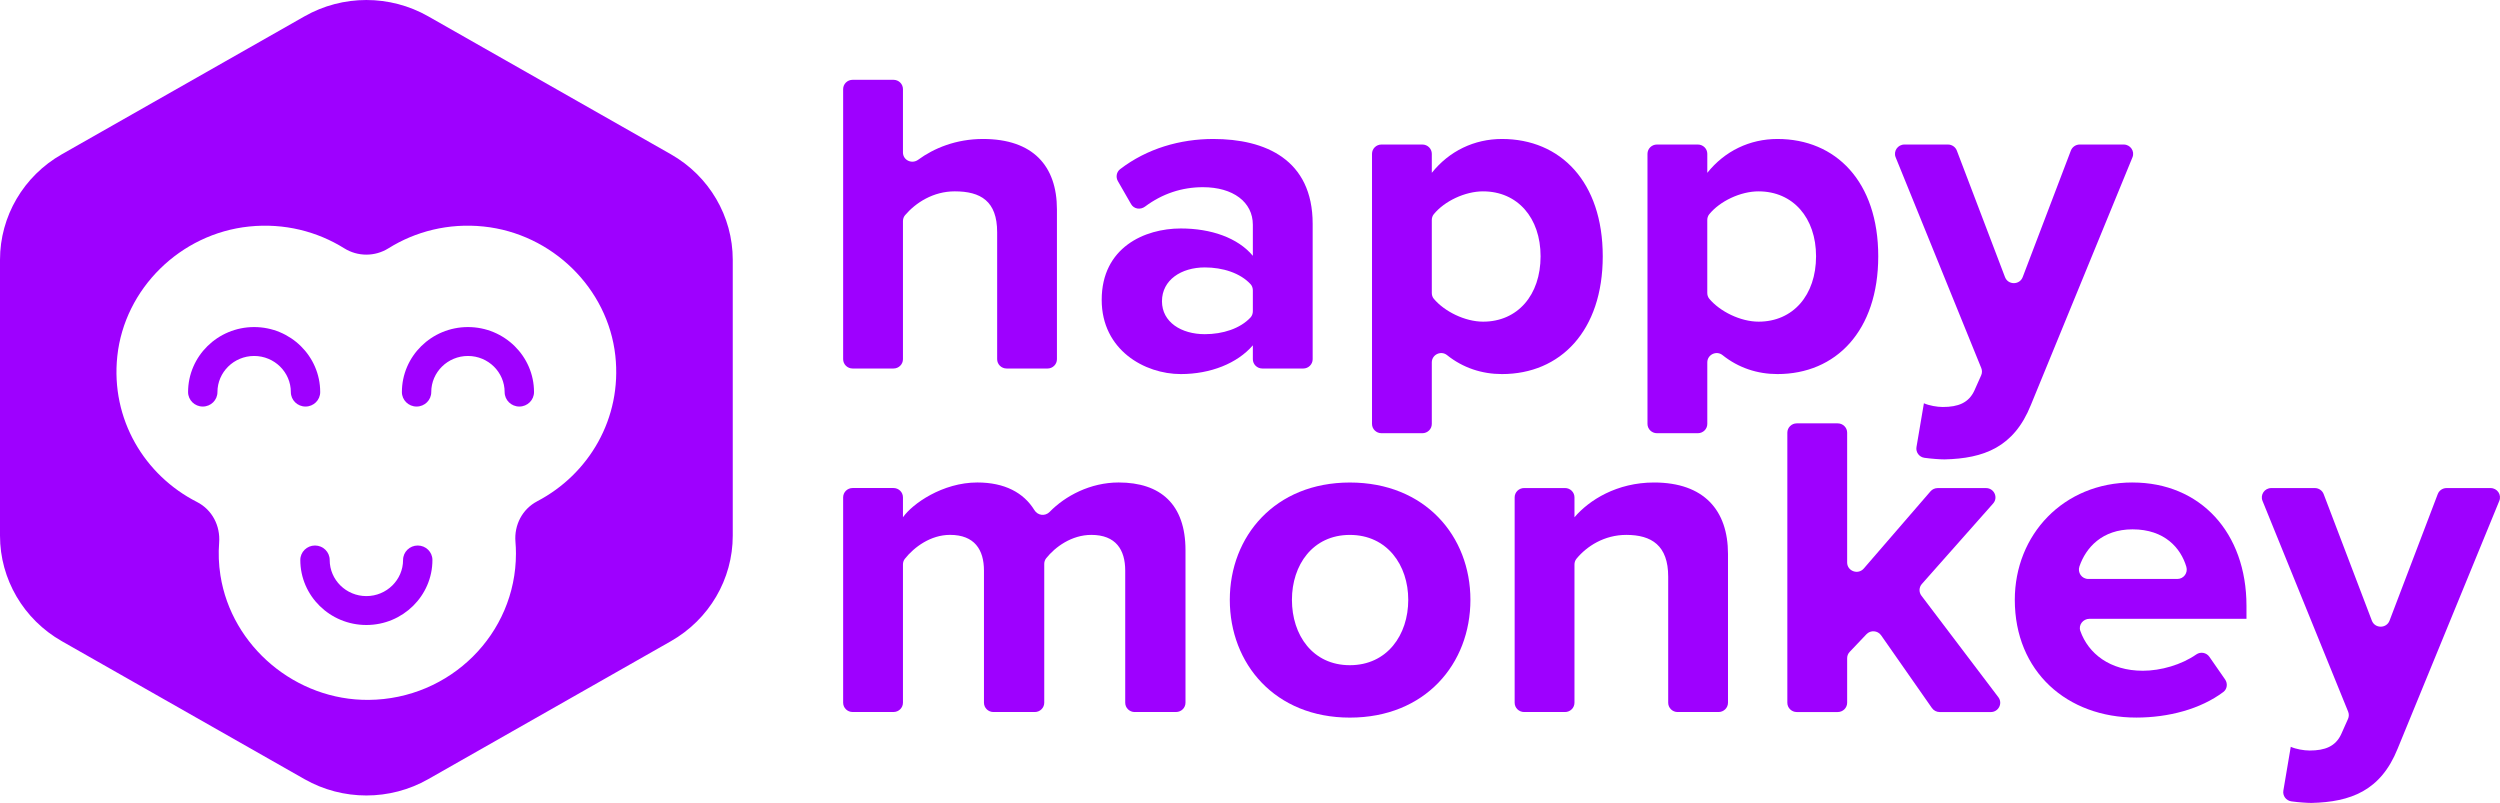 <?xml version="1.0" encoding="UTF-8" standalone="no"?>
<!DOCTYPE svg PUBLIC "-//W3C//DTD SVG 1.1//EN" "http://www.w3.org/Graphics/SVG/1.1/DTD/svg11.dtd">
<svg width="100%" height="100%" viewBox="0 0 137 44" version="1.1" xmlns="http://www.w3.org/2000/svg" xmlns:xlink="http://www.w3.org/1999/xlink" xml:space="preserve" xmlns:serif="http://www.serif.com/" style="fill-rule:evenodd;clip-rule:evenodd;stroke-linejoin:round;stroke-miterlimit:2;">
    <g>
        <path d="M55.162,20.194C54.876,20.194 54.644,19.966 54.644,19.684L54.644,12.723C54.644,11.02 53.74,10.486 52.321,10.486C51.138,10.486 50.181,11.109 49.597,11.793C49.52,11.884 49.482,12 49.482,12.119L49.482,19.684C49.482,19.965 49.251,20.194 48.964,20.194L46.722,20.194C46.437,20.194 46.204,19.966 46.204,19.684L46.204,4.884C46.204,4.603 46.436,4.374 46.722,4.374L48.964,4.374C49.25,4.374 49.482,4.602 49.482,4.884L49.482,8.354C49.482,8.778 49.969,9.008 50.315,8.755C51.179,8.12 52.396,7.616 53.869,7.616C56.604,7.616 57.92,9.09 57.92,11.478L57.92,19.685C57.92,19.966 57.689,20.195 57.402,20.195L55.161,20.195L55.162,20.194Z" style="fill:rgb(158,0,255);fill-rule:nonzero;"/>
        <path d="M69.174,20.194C68.888,20.194 68.656,19.966 68.656,19.684L68.656,18.923C67.805,19.914 66.333,20.499 64.708,20.499C62.721,20.499 60.373,19.177 60.373,16.433C60.373,13.562 62.721,12.52 64.708,12.52C66.36,12.52 67.83,13.028 68.656,14.019L68.656,12.317C68.656,11.071 67.572,10.258 65.92,10.258C64.77,10.258 63.696,10.613 62.746,11.322C62.495,11.51 62.139,11.457 61.984,11.187L61.259,9.924C61.135,9.707 61.182,9.424 61.383,9.27C62.852,8.141 64.67,7.616 66.488,7.616C69.327,7.616 71.934,8.734 71.934,12.266L71.934,19.685C71.934,19.966 71.702,20.195 71.415,20.195L69.174,20.194ZM68.656,15.915C68.656,15.791 68.616,15.665 68.531,15.573C67.965,14.96 67.006,14.655 66.024,14.655C64.734,14.655 63.676,15.341 63.676,16.509C63.676,17.652 64.734,18.313 66.024,18.313C67.006,18.313 67.965,18.007 68.531,17.395C68.616,17.303 68.656,17.177 68.656,17.053L68.656,15.915Z" style="fill:rgb(158,0,255);fill-rule:nonzero;"/>
        <path d="M77.945,23.74L75.704,23.74C75.418,23.74 75.186,23.512 75.186,23.23L75.186,8.43C75.186,8.149 75.417,7.92 75.704,7.92L77.945,7.92C78.231,7.92 78.463,8.148 78.463,8.43L78.463,9.471C79.418,8.277 80.786,7.616 82.308,7.616C85.508,7.616 87.831,9.954 87.831,14.044C87.831,18.135 85.508,20.499 82.308,20.499C81.211,20.499 80.171,20.16 79.297,19.46C78.962,19.193 78.463,19.434 78.463,19.858L78.463,23.231C78.463,23.512 78.232,23.74 77.945,23.74ZM81.275,10.486C80.28,10.486 79.149,11.025 78.567,11.745C78.496,11.833 78.463,11.946 78.463,12.059L78.463,16.051C78.463,16.167 78.496,16.281 78.571,16.371C79.154,17.069 80.282,17.627 81.275,17.627C83.159,17.627 84.424,16.179 84.424,14.044C84.424,11.935 83.159,10.487 81.275,10.487L81.275,10.486Z" style="fill:rgb(158,0,255);fill-rule:nonzero;"/>
        <path d="M93.042,23.74L90.801,23.74C90.515,23.74 90.282,23.512 90.282,23.23L90.282,8.43C90.282,8.149 90.514,7.92 90.801,7.92L93.042,7.92C93.328,7.92 93.56,8.148 93.56,8.43L93.56,9.471C94.514,8.277 95.883,7.616 97.405,7.616C100.605,7.616 102.928,9.954 102.928,14.044C102.928,18.135 100.605,20.499 97.405,20.499C96.308,20.499 95.268,20.16 94.394,19.46C94.059,19.193 93.56,19.434 93.56,19.858L93.56,23.231C93.56,23.512 93.328,23.74 93.042,23.74ZM96.372,10.486C95.377,10.486 94.246,11.025 93.664,11.745C93.592,11.833 93.559,11.946 93.559,12.059L93.559,16.051C93.559,16.167 93.593,16.281 93.668,16.371C94.251,17.069 95.379,17.627 96.372,17.627C98.256,17.627 99.52,16.179 99.52,14.044C99.52,11.935 98.256,10.487 96.372,10.487L96.372,10.486Z" style="fill:rgb(158,0,255);fill-rule:nonzero;"/>
        <path d="M105.43,22.099C105.714,22.226 106.152,22.303 106.462,22.303C107.314,22.303 107.881,22.074 108.191,21.414L108.568,20.568C108.624,20.443 108.626,20.3 108.575,20.173L103.882,8.62C103.746,8.285 103.996,7.92 104.363,7.92L106.748,7.92C106.964,7.92 107.157,8.052 107.234,8.251L109.874,15.185C110.042,15.627 110.676,15.627 110.844,15.185L113.484,8.251C113.56,8.053 113.753,7.92 113.969,7.92L116.378,7.92C116.745,7.92 116.996,8.286 116.859,8.621L111.288,22.202C110.359,24.514 108.708,25.124 106.565,25.175C106.308,25.175 105.859,25.142 105.465,25.089C105.175,25.051 104.975,24.784 105.023,24.499L105.43,22.1L105.43,22.099Z" style="fill:rgb(158,0,255);fill-rule:nonzero;"/>
        <path d="M62.181,39.02C61.895,39.02 61.662,38.792 61.662,38.51L61.662,31.269C61.662,30.126 61.147,29.312 59.805,29.312C58.723,29.312 57.82,29.975 57.326,30.599C57.257,30.687 57.225,30.795 57.225,30.905L57.225,38.509C57.225,38.79 56.993,39.019 56.706,39.019L54.439,39.019C54.154,39.019 53.921,38.791 53.921,38.509L53.921,31.268C53.921,30.125 53.404,29.311 52.062,29.311C51.002,29.311 50.1,29.976 49.586,30.623C49.515,30.711 49.482,30.821 49.482,30.933L49.482,38.508C49.482,38.789 49.251,39.018 48.964,39.018L46.722,39.018C46.437,39.018 46.204,38.79 46.204,38.508L46.204,27.255C46.204,26.973 46.436,26.744 46.722,26.744L48.964,26.744C49.25,26.744 49.482,26.973 49.482,27.255L49.482,28.346C49.998,27.609 51.65,26.44 53.559,26.44C55.049,26.44 56.095,26.995 56.684,27.953C56.87,28.256 57.273,28.306 57.521,28.051C58.373,27.176 59.752,26.44 61.301,26.44C63.598,26.44 64.965,27.634 64.965,30.15L64.965,38.508C64.965,38.789 64.734,39.018 64.447,39.018L62.18,39.018L62.181,39.02Z" style="fill:rgb(158,0,255);fill-rule:nonzero;"/>
        <path d="M67.393,32.87C67.393,29.389 69.87,26.442 73.973,26.442C78.102,26.442 80.579,29.39 80.579,32.87C80.579,36.377 78.102,39.325 73.973,39.325C69.87,39.325 67.393,36.377 67.393,32.87ZM77.172,32.87C77.172,30.964 76.011,29.313 73.972,29.313C71.934,29.313 70.798,30.965 70.798,32.87C70.798,34.802 71.934,36.453 73.972,36.453C76.011,36.453 77.172,34.801 77.172,32.87Z" style="fill:rgb(158,0,255);fill-rule:nonzero;"/>
        <path d="M91.935,39.02C91.649,39.02 91.417,38.792 91.417,38.51L91.417,31.6C91.417,29.897 90.513,29.312 89.12,29.312C87.911,29.312 86.952,29.936 86.39,30.62C86.316,30.71 86.281,30.823 86.281,30.939L86.281,38.509C86.281,38.79 86.05,39.019 85.763,39.019L83.522,39.019C83.236,39.019 83.003,38.791 83.003,38.509L83.003,27.256C83.003,26.974 83.235,26.745 83.522,26.745L85.763,26.745C86.049,26.745 86.281,26.973 86.281,27.256L86.281,28.346C87.081,27.407 88.604,26.441 90.642,26.441C93.378,26.441 94.694,27.965 94.694,30.354L94.694,38.509C94.694,38.79 94.462,39.019 94.176,39.019L91.934,39.019L91.935,39.02Z" style="fill:rgb(158,0,255);fill-rule:nonzero;"/>
        <path d="M105.869,38.799L103.085,34.815C102.898,34.547 102.507,34.518 102.281,34.756L101.364,35.722C101.273,35.816 101.224,35.94 101.224,36.07L101.224,38.51C101.224,38.791 100.992,39.02 100.705,39.02L98.464,39.02C98.178,39.02 97.946,38.792 97.946,38.51L97.946,23.71C97.946,23.429 98.178,23.2 98.464,23.2L100.705,23.2C100.991,23.2 101.224,23.428 101.224,23.71L101.224,30.824C101.224,31.298 101.824,31.516 102.136,31.154L105.791,26.926C105.889,26.812 106.033,26.747 106.185,26.747L108.833,26.747C109.277,26.747 109.515,27.262 109.223,27.592L105.318,32.002C105.158,32.183 105.147,32.45 105.293,32.642L109.509,38.206C109.764,38.542 109.52,39.021 109.094,39.021L106.296,39.021C106.125,39.021 105.966,38.937 105.869,38.799Z" style="fill:rgb(158,0,255);fill-rule:nonzero;"/>
        <path d="M116.862,26.441C120.577,26.441 123.107,29.185 123.107,33.2L123.107,33.911L114.5,33.911C114.15,33.911 113.887,34.25 114.002,34.575C114.439,35.814 115.624,36.757 117.43,36.757C118.415,36.757 119.547,36.428 120.357,35.863C120.591,35.7 120.913,35.76 121.074,35.993L121.936,37.235C122.087,37.454 122.054,37.759 121.84,37.92C120.585,38.862 118.827,39.323 117.069,39.323C113.276,39.323 110.411,36.808 110.411,32.869C110.411,29.311 113.069,26.44 116.863,26.44L116.862,26.441ZM114.44,31.727L119.317,31.727C119.669,31.727 119.911,31.391 119.811,31.058C119.508,30.042 118.633,29.008 116.863,29.008C115.198,29.008 114.307,30.008 113.953,31.039C113.837,31.376 114.08,31.727 114.441,31.727L114.44,31.727Z" style="fill:rgb(158,0,255);fill-rule:nonzero;"/>
        <path d="M125.533,40.925C125.817,41.052 126.256,41.129 126.566,41.129C127.418,41.129 127.985,40.9 128.295,40.24L128.672,39.394C128.727,39.269 128.73,39.127 128.678,38.999L123.985,27.446C123.849,27.11 124.1,26.746 124.467,26.746L126.852,26.746C127.068,26.746 127.261,26.878 127.337,27.077L129.978,34.011C130.146,34.452 130.779,34.452 130.947,34.011L133.588,27.077C133.663,26.878 133.857,26.746 134.073,26.746L136.482,26.746C136.849,26.746 137.1,27.112 136.962,27.447L131.391,41.027C130.462,43.34 128.811,43.949 126.669,44.001C126.413,44.001 125.964,43.968 125.57,43.915C125.279,43.876 125.08,43.61 125.128,43.325L125.533,40.926L125.533,40.925Z" style="fill:rgb(158,0,255);fill-rule:nonzero;"/>
        <path d="M36.764,8.454L23.467,0.895C21.37,-0.298 18.785,-0.298 16.687,0.895L3.39,8.454C1.292,9.647 0,11.851 0,14.236L0,29.356C0,31.741 1.292,33.945 3.39,35.138L16.687,42.698C18.785,43.89 21.37,43.89 23.467,42.698L36.764,35.138C38.862,33.945 40.155,31.741 40.155,29.356L40.155,14.236C40.155,11.851 38.863,9.647 36.764,8.454ZM29.441,27.469C28.617,27.9 28.171,28.777 28.247,29.692C28.265,29.904 28.274,30.119 28.274,30.335C28.274,34.739 24.67,38.313 20.207,38.354C16.21,38.391 12.69,35.424 12.08,31.534C11.983,30.921 11.964,30.322 12.009,29.74C12.081,28.816 11.628,27.932 10.791,27.507C7.932,26.052 6.06,22.984 6.428,19.521C6.823,15.815 9.888,12.802 13.652,12.413C15.58,12.214 17.384,12.683 18.866,13.608C19.606,14.07 20.546,14.07 21.286,13.608C22.768,12.682 24.574,12.213 26.503,12.413C30.254,12.802 33.312,15.795 33.72,19.487C34.1,22.932 32.263,25.994 29.439,27.469L29.441,27.469Z" style="fill:rgb(158,0,255);fill-rule:nonzero;"/>
        <path d="M16.742,22.279C16.298,22.279 15.938,21.924 15.938,21.487C15.938,20.395 15.036,19.507 13.927,19.507C12.818,19.507 11.916,20.395 11.916,21.487C11.916,21.924 11.556,22.279 11.112,22.279C10.668,22.279 10.307,21.924 10.307,21.487C10.307,19.522 11.931,17.923 13.927,17.923C15.923,17.923 17.547,19.521 17.547,21.487C17.547,21.924 17.186,22.279 16.742,22.279Z" style="fill:rgb(158,0,255);fill-rule:nonzero;"/>
        <path d="M28.459,22.279C28.015,22.279 27.654,21.924 27.654,21.487C27.654,20.395 26.753,19.507 25.644,19.507C24.535,19.507 23.633,20.395 23.633,21.487C23.633,21.924 23.273,22.279 22.829,22.279C22.385,22.279 22.024,21.924 22.024,21.487C22.024,19.522 23.648,17.923 25.644,17.923C27.64,17.923 29.264,19.521 29.264,21.487C29.264,21.924 28.903,22.279 28.459,22.279Z" style="fill:rgb(158,0,255);fill-rule:nonzero;"/>
        <path d="M20.077,34.25C18.082,34.25 16.457,32.652 16.457,30.686C16.457,30.249 16.818,29.894 17.262,29.894C17.706,29.894 18.067,30.249 18.067,30.686C18.067,31.778 18.968,32.666 20.077,32.666C21.186,32.666 22.088,31.778 22.088,30.686C22.088,30.249 22.448,29.894 22.892,29.894C23.336,29.894 23.697,30.249 23.697,30.686C23.697,32.651 22.073,34.25 20.077,34.25Z" style="fill:rgb(158,0,255);fill-rule:nonzero;"/>
    </g>
</svg>
